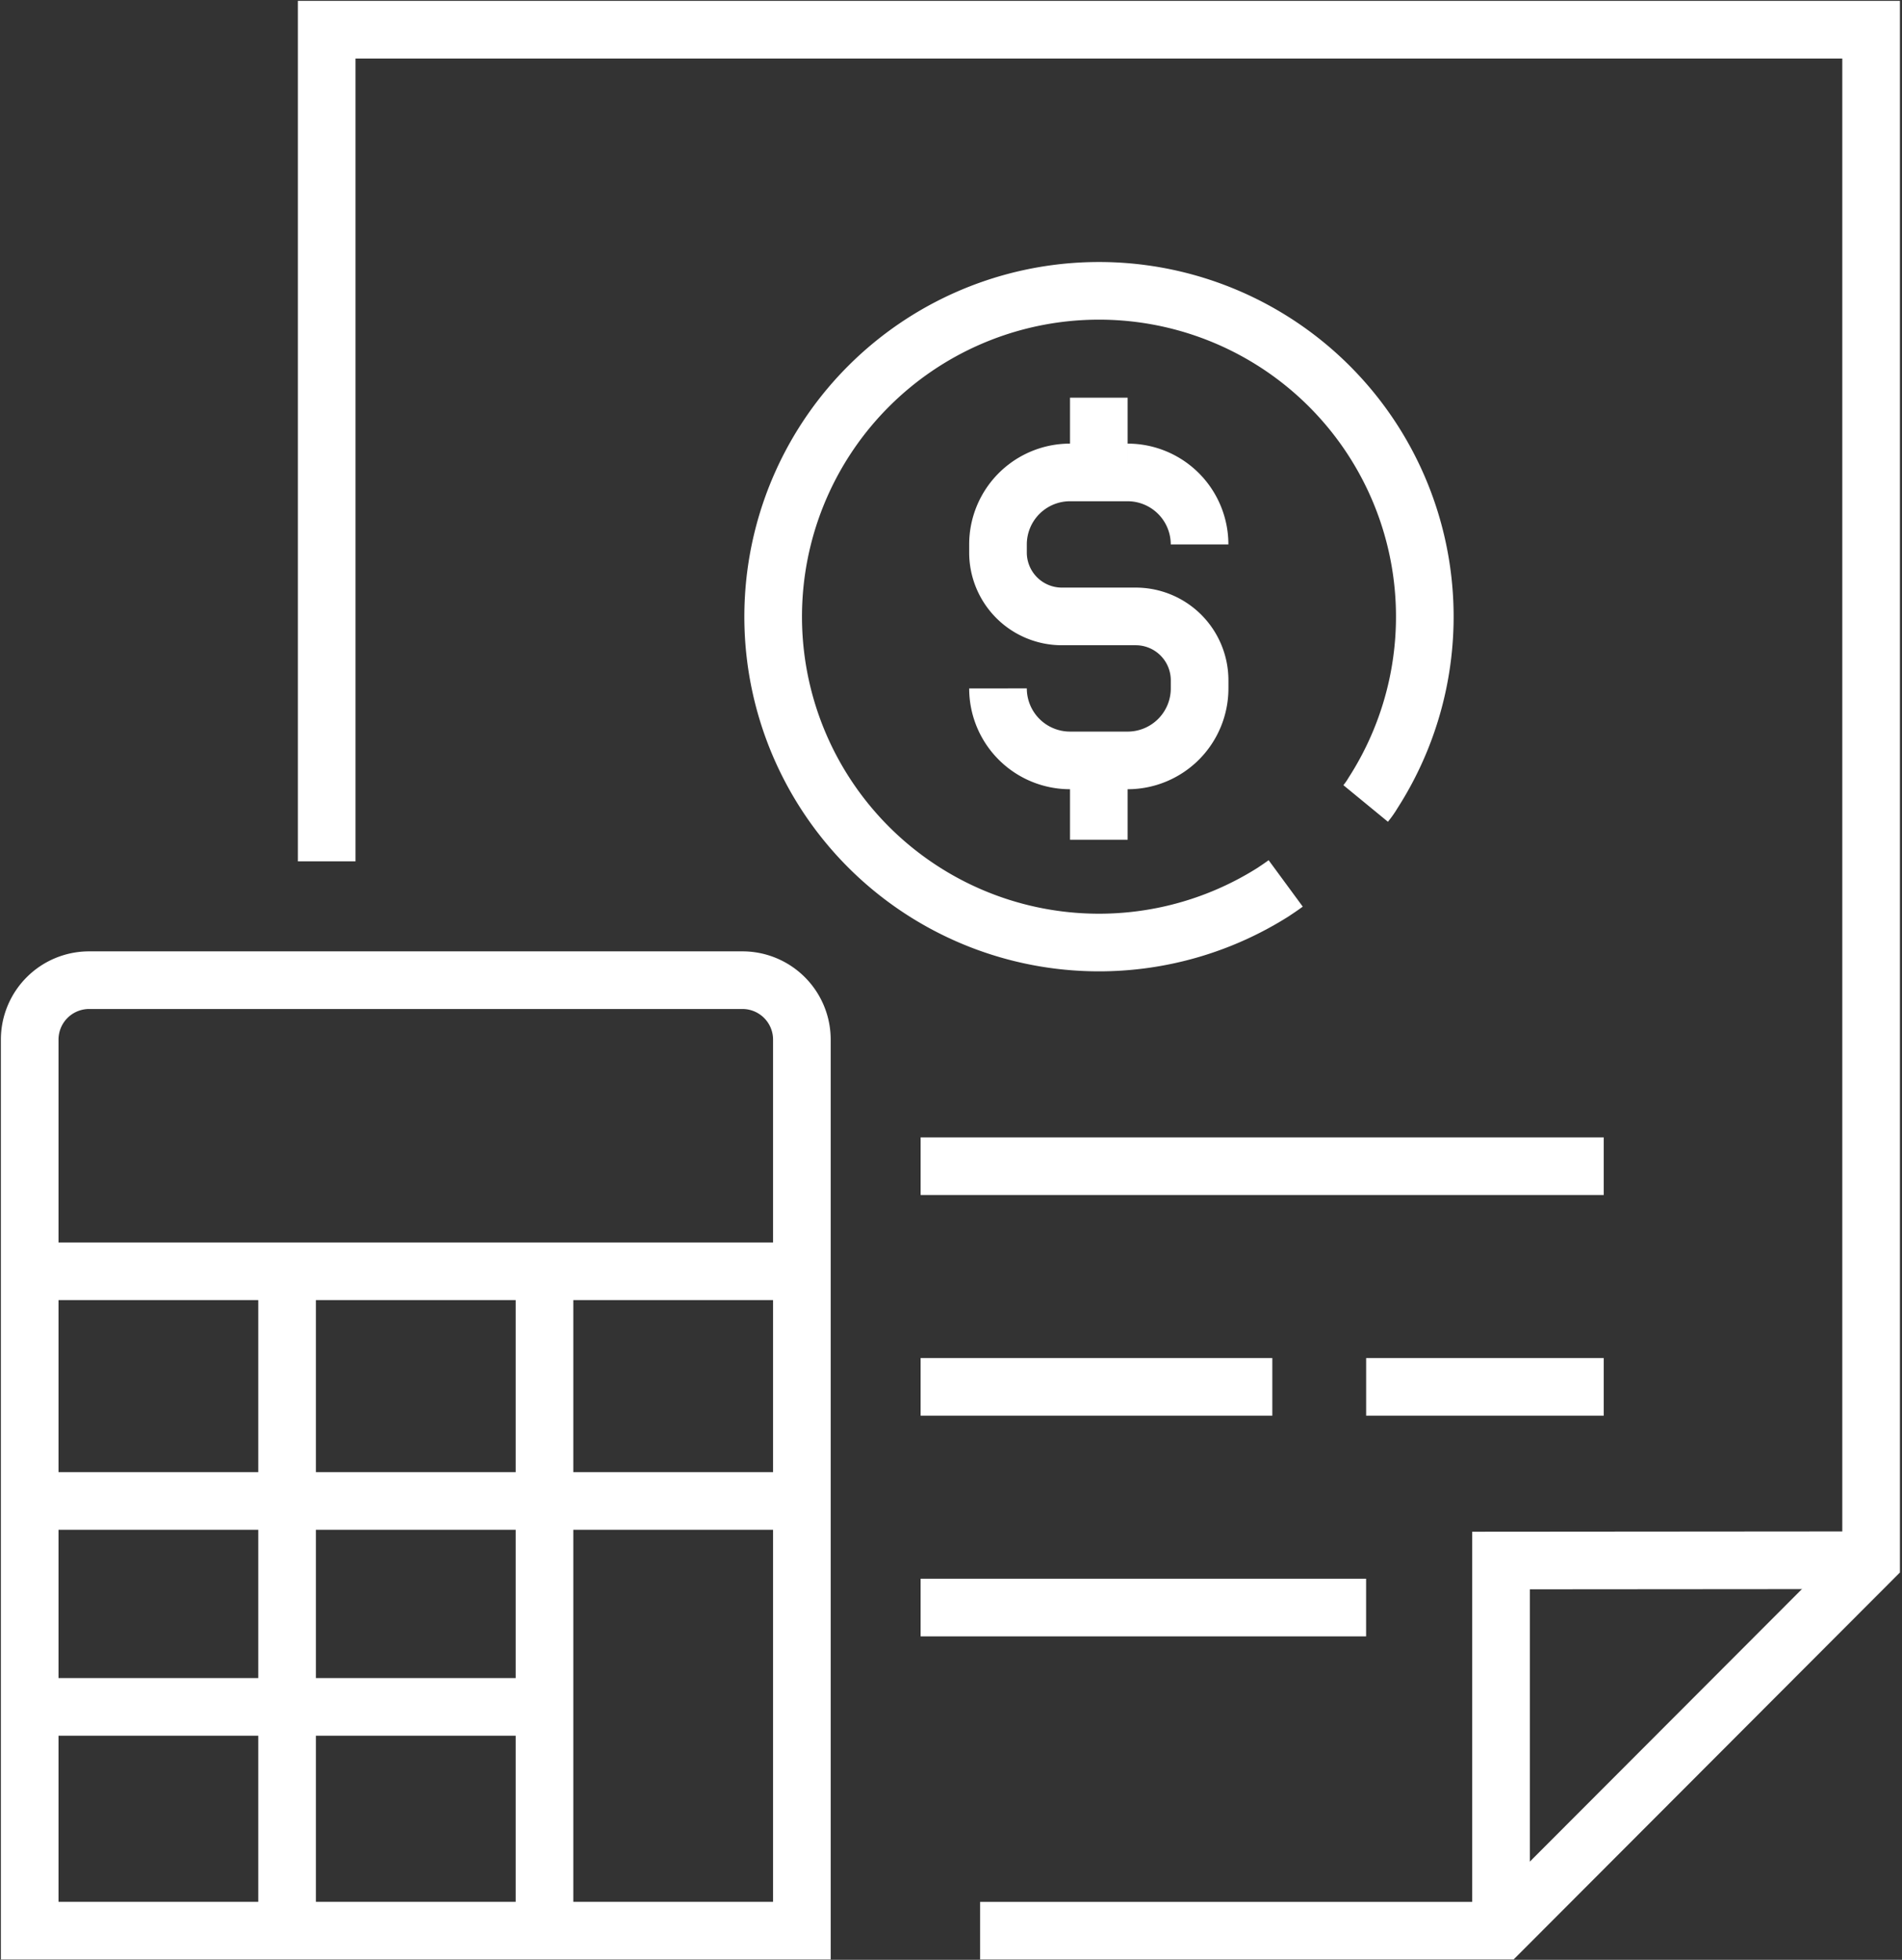 <svg id="Group_26" data-name="Group 26" xmlns="http://www.w3.org/2000/svg" xmlns:xlink="http://www.w3.org/1999/xlink" width="99" height="102" viewBox="0 0 99 102">
  <rect x="0" y="0" width="99" height="102" fill="#333333" stroke="none"/>
  <defs>
    <clipPath id="clip-path">
      <rect id="Rectangle_16" data-name="Rectangle 16" width="99" height="102" transform="translate(0 0)" fill="none" stroke="#fff" stroke-width="3"/>
    </clipPath>
  </defs>
  <g id="Group_25" data-name="Group 25" transform="translate(0 0)" clip-path="url(#clip-path)">
    <path id="Path_67" data-name="Path 67" d="M25.27,45.535V26.279l19.262-.015" transform="translate(52.859 54.939)" fill="none" stroke="#fff" stroke-width="3"/>
    <path id="Path_68" data-name="Path 68" d="M39.51,99.437H66.656L85.887,80.175V.5H5.5V43.785" transform="translate(11.505 1.046)" fill="none" stroke="#fff" stroke-width="3"/>
    <path id="Path_69" data-name="Path 69" d="M.5,65.968V19.591A3.093,3.093,0,0,1,3.592,16.5H37.6a3.093,3.093,0,0,1,3.092,3.092V65.968Z" transform="translate(1.046 34.514)" fill="none" stroke="#fff" stroke-width="3"/>
    <line id="Line_46" data-name="Line 46" x2="41.013" transform="translate(1.136 66.164)" fill="none" stroke="#fff" stroke-width="3"/>
    <line id="Line_47" data-name="Line 47" y2="32.155" transform="translate(14.943 67.401)" fill="none" stroke="#fff" stroke-width="3"/>
    <line id="Line_48" data-name="Line 48" y2="32.155" transform="translate(28.341 67.401)" fill="none" stroke="#fff" stroke-width="3"/>
    <line id="Line_49" data-name="Line 49" x1="40.193" transform="translate(1.545 78.118)" fill="none" stroke="#fff" stroke-width="3"/>
    <line id="Line_50" data-name="Line 50" x2="26.797" transform="translate(1.545 88.837)" fill="none" stroke="#fff" stroke-width="3"/>
    <path id="Path_70" data-name="Path 70" d="M43.859,31.584a4.358,4.358,0,0,0,.383-.547,16.959,16.959,0,1,0-5.21,5.166c.223-.148.442-.294.665-.458" transform="translate(27.224 10.233)" fill="none" stroke="#fff" stroke-width="3"/>
    <path id="Path_71" data-name="Path 71" d="M16.8,19.194h0a3.749,3.749,0,0,0,3.747,3.747h3a3.747,3.747,0,0,0,3.747-3.747v-.42a3.325,3.325,0,0,0-3.324-3.327h-3.84A3.326,3.326,0,0,1,16.8,12.12V11.7a3.749,3.749,0,0,1,3.747-3.747h3A3.747,3.747,0,0,1,27.292,11.7" transform="translate(35.146 16.635)" fill="none" stroke="#fff" stroke-width="3"/>
    <line id="Line_51" data-name="Line 51" y2="4.304" transform="translate(57.195 20.698)" fill="none" stroke="#fff" stroke-width="3"/>
    <line id="Line_52" data-name="Line 52" y2="4.304" transform="translate(57.195 39.401)" fill="none" stroke="#fff" stroke-width="3"/>
    <line id="Line_53" data-name="Line 53" x1="35.556" transform="translate(47.919 60.695)" fill="none" stroke="#fff" stroke-width="3"/>
    <line id="Line_54" data-name="Line 54" x2="12.367" transform="translate(71.108 72.18)" fill="none" stroke="#fff" stroke-width="3"/>
    <line id="Line_55" data-name="Line 55" x2="18.307" transform="translate(47.918 72.18)" fill="none" stroke="#fff" stroke-width="3"/>
    <line id="Line_56" data-name="Line 56" x2="23.188" transform="translate(47.918 83.666)" fill="none" stroke="#fff" stroke-width="3"/>
  </g>
</svg>
